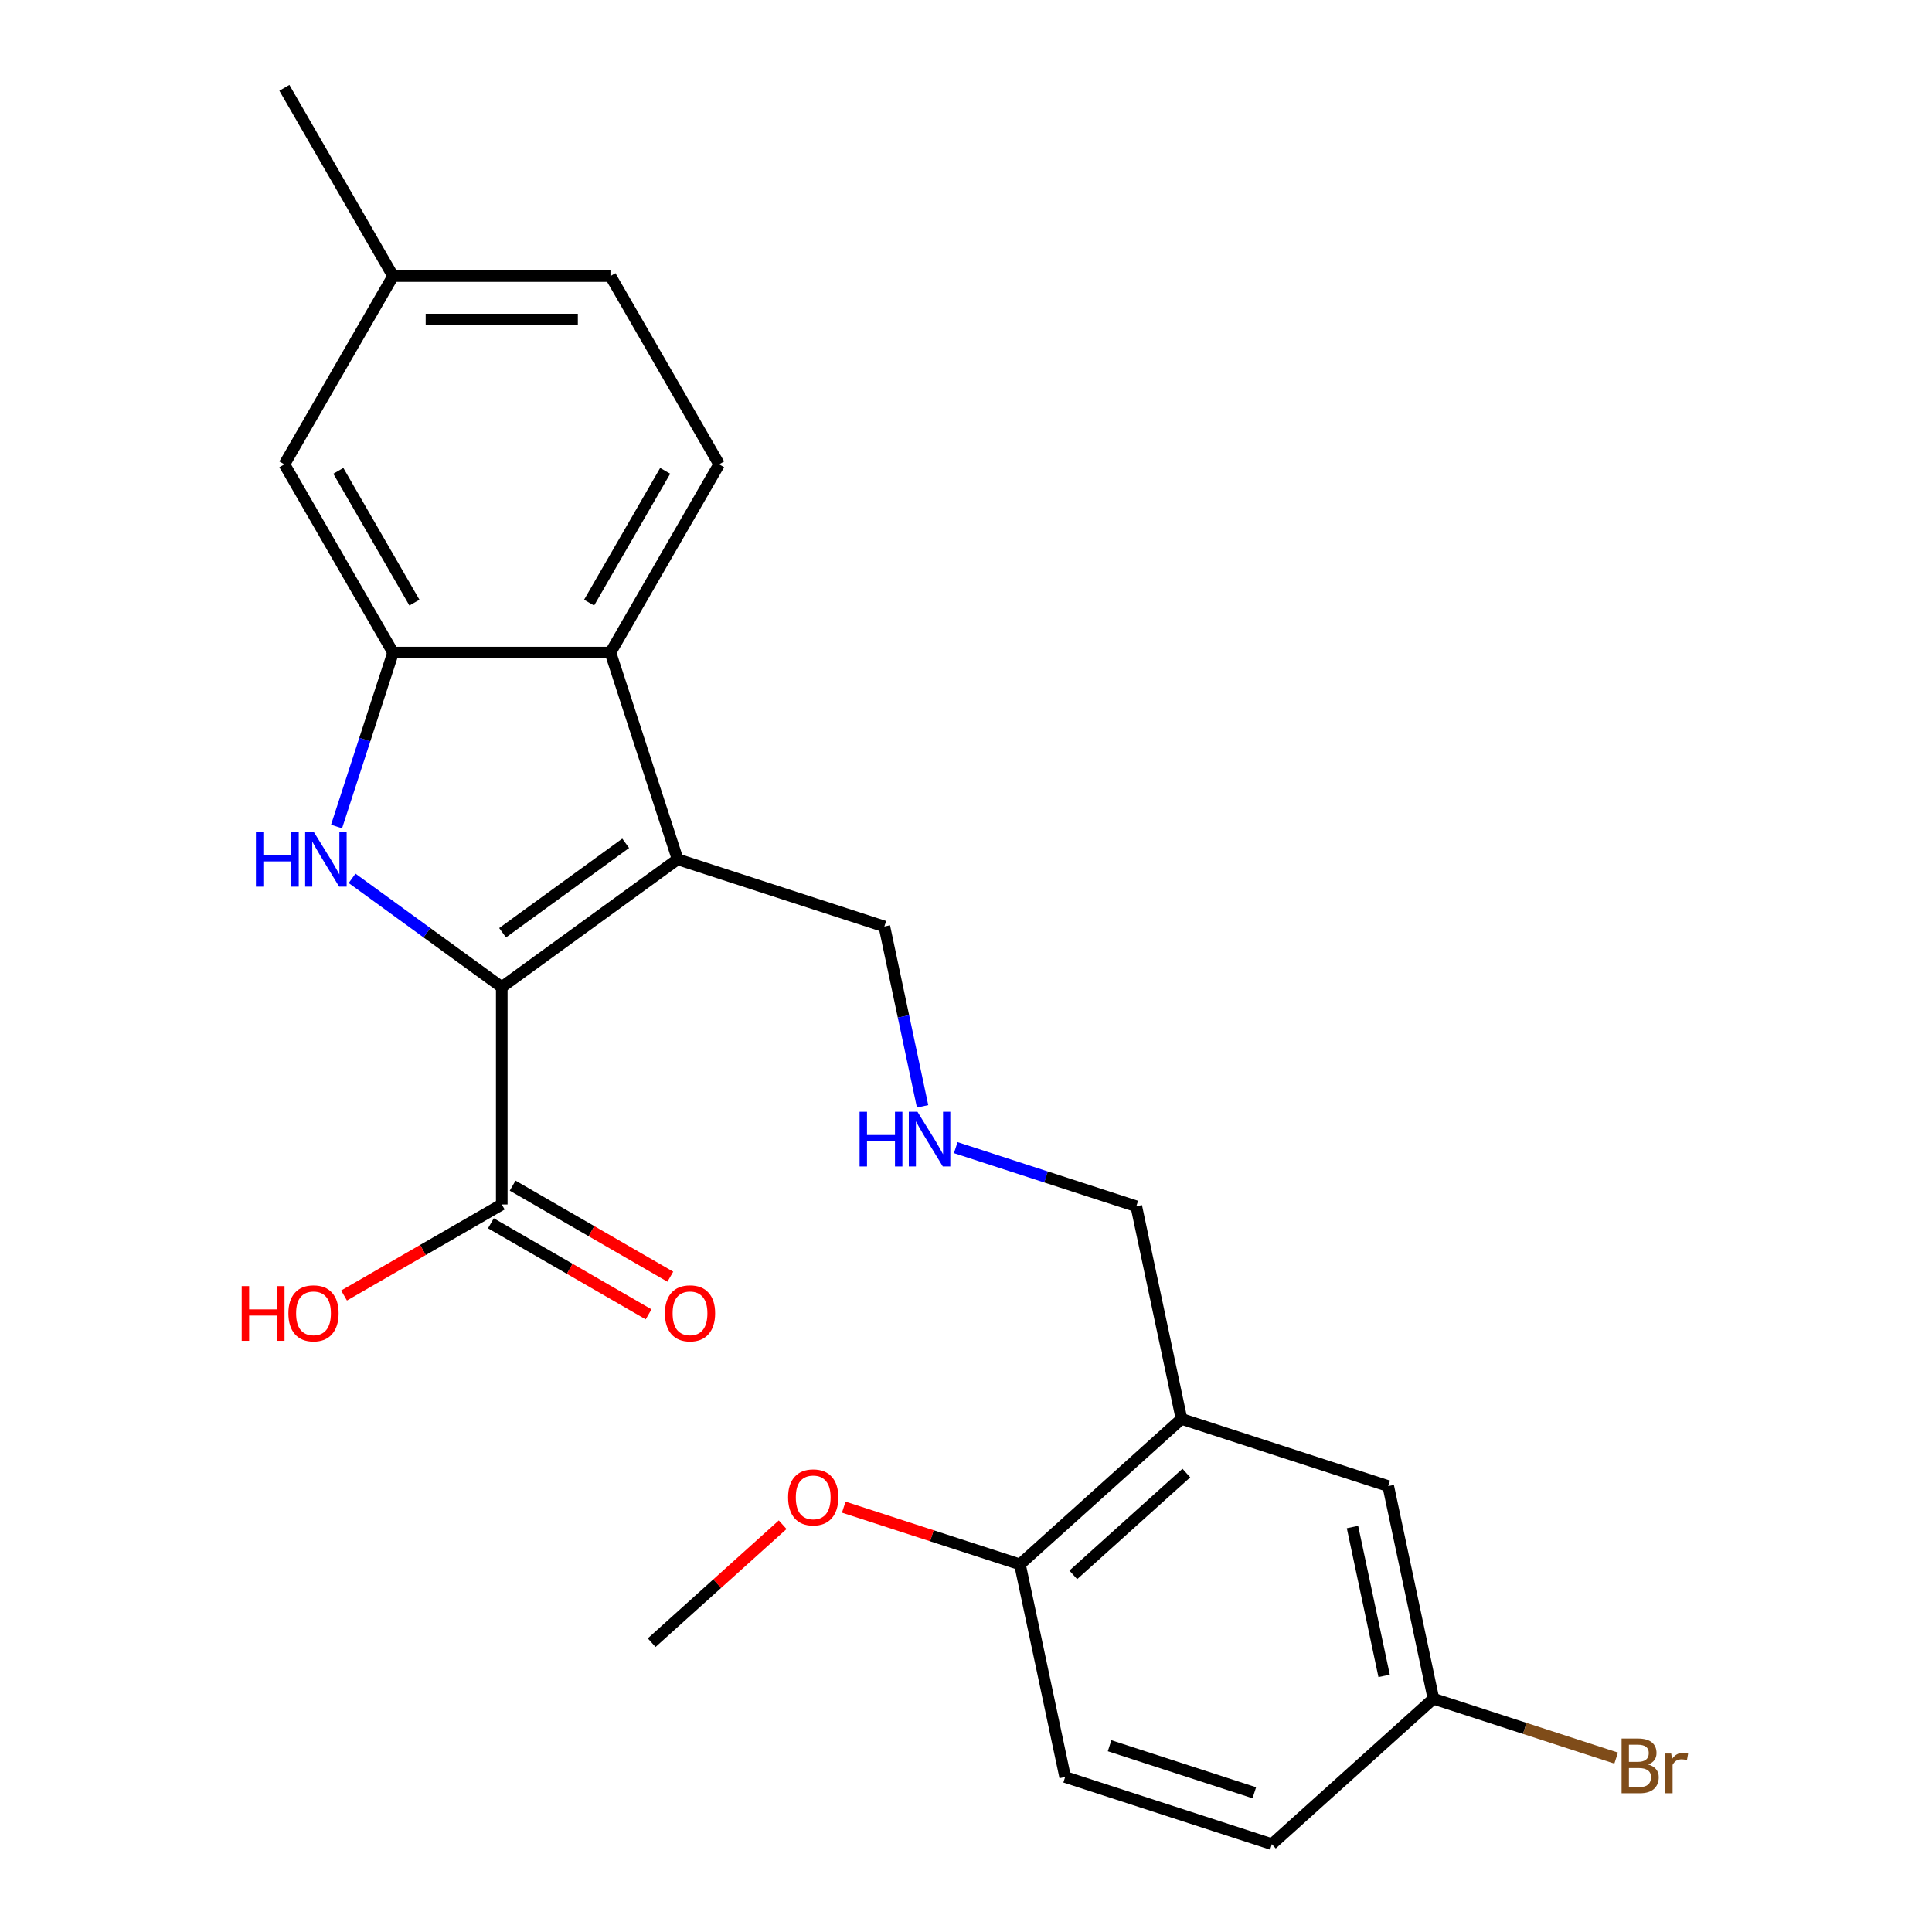 <?xml version='1.0' encoding='iso-8859-1'?>
<svg version='1.1' baseProfile='full'
              xmlns='http://www.w3.org/2000/svg'
                      xmlns:rdkit='http://www.rdkit.org/xml'
                      xmlns:xlink='http://www.w3.org/1999/xlink'
                  xml:space='preserve'
width='1000px' height='1000px' viewBox='0 0 1000 1000'>
<!-- END OF HEADER -->
<rect style='opacity:1.0;fill:#FFFFFF;stroke:none' width='1000' height='1000' x='0' y='0'> </rect>
<path class='bond-0' d='M 259.711,510.918 L 350.737,444.784' style='fill:none;fill-rule:evenodd;stroke:#000000;stroke-width:6px;stroke-linecap:butt;stroke-linejoin:miter;stroke-opacity:1' />
<path class='bond-0' d='M 260.138,482.793 L 323.856,436.499' style='fill:none;fill-rule:evenodd;stroke:#000000;stroke-width:6px;stroke-linecap:butt;stroke-linejoin:miter;stroke-opacity:1' />
<path class='bond-1' d='M 259.711,510.918 L 220.974,482.775' style='fill:none;fill-rule:evenodd;stroke:#000000;stroke-width:6px;stroke-linecap:butt;stroke-linejoin:miter;stroke-opacity:1' />
<path class='bond-1' d='M 220.974,482.775 L 182.238,454.631' style='fill:none;fill-rule:evenodd;stroke:#0000FF;stroke-width:6px;stroke-linecap:butt;stroke-linejoin:miter;stroke-opacity:1' />
<path class='bond-4' d='M 259.711,510.918 L 259.711,623.433' style='fill:none;fill-rule:evenodd;stroke:#000000;stroke-width:6px;stroke-linecap:butt;stroke-linejoin:miter;stroke-opacity:1' />
<path class='bond-3' d='M 350.737,444.784 L 315.968,337.776' style='fill:none;fill-rule:evenodd;stroke:#000000;stroke-width:6px;stroke-linecap:butt;stroke-linejoin:miter;stroke-opacity:1' />
<path class='bond-11' d='M 350.737,444.784 L 457.745,479.553' style='fill:none;fill-rule:evenodd;stroke:#000000;stroke-width:6px;stroke-linecap:butt;stroke-linejoin:miter;stroke-opacity:1' />
<path class='bond-2' d='M 174.2,427.811 L 188.827,382.794' style='fill:none;fill-rule:evenodd;stroke:#0000FF;stroke-width:6px;stroke-linecap:butt;stroke-linejoin:miter;stroke-opacity:1' />
<path class='bond-2' d='M 188.827,382.794 L 203.454,337.776' style='fill:none;fill-rule:evenodd;stroke:#000000;stroke-width:6px;stroke-linecap:butt;stroke-linejoin:miter;stroke-opacity:1' />
<path class='bond-7' d='M 203.454,337.776 L 147.196,240.336' style='fill:none;fill-rule:evenodd;stroke:#000000;stroke-width:6px;stroke-linecap:butt;stroke-linejoin:miter;stroke-opacity:1' />
<path class='bond-7' d='M 214.503,311.909 L 175.123,243.7' style='fill:none;fill-rule:evenodd;stroke:#000000;stroke-width:6px;stroke-linecap:butt;stroke-linejoin:miter;stroke-opacity:1' />
<path class='bond-24' d='M 203.454,337.776 L 315.968,337.776' style='fill:none;fill-rule:evenodd;stroke:#000000;stroke-width:6px;stroke-linecap:butt;stroke-linejoin:miter;stroke-opacity:1' />
<path class='bond-6' d='M 315.968,337.776 L 372.226,240.336' style='fill:none;fill-rule:evenodd;stroke:#000000;stroke-width:6px;stroke-linecap:butt;stroke-linejoin:miter;stroke-opacity:1' />
<path class='bond-6' d='M 304.919,311.909 L 344.299,243.7' style='fill:none;fill-rule:evenodd;stroke:#000000;stroke-width:6px;stroke-linecap:butt;stroke-linejoin:miter;stroke-opacity:1' />
<path class='bond-10' d='M 254.085,633.177 L 294.899,656.741' style='fill:none;fill-rule:evenodd;stroke:#000000;stroke-width:6px;stroke-linecap:butt;stroke-linejoin:miter;stroke-opacity:1' />
<path class='bond-10' d='M 294.899,656.741 L 335.713,680.305' style='fill:none;fill-rule:evenodd;stroke:#FF0000;stroke-width:6px;stroke-linecap:butt;stroke-linejoin:miter;stroke-opacity:1' />
<path class='bond-10' d='M 265.337,613.689 L 306.151,637.253' style='fill:none;fill-rule:evenodd;stroke:#000000;stroke-width:6px;stroke-linecap:butt;stroke-linejoin:miter;stroke-opacity:1' />
<path class='bond-10' d='M 306.151,637.253 L 346.964,660.817' style='fill:none;fill-rule:evenodd;stroke:#FF0000;stroke-width:6px;stroke-linecap:butt;stroke-linejoin:miter;stroke-opacity:1' />
<path class='bond-15' d='M 259.711,623.433 L 218.897,646.997' style='fill:none;fill-rule:evenodd;stroke:#000000;stroke-width:6px;stroke-linecap:butt;stroke-linejoin:miter;stroke-opacity:1' />
<path class='bond-15' d='M 218.897,646.997 L 178.083,670.561' style='fill:none;fill-rule:evenodd;stroke:#FF0000;stroke-width:6px;stroke-linecap:butt;stroke-linejoin:miter;stroke-opacity:1' />
<path class='bond-5' d='M 611.539,734.434 L 588.146,624.378' style='fill:none;fill-rule:evenodd;stroke:#000000;stroke-width:6px;stroke-linecap:butt;stroke-linejoin:miter;stroke-opacity:1' />
<path class='bond-8' d='M 611.539,734.434 L 527.924,809.721' style='fill:none;fill-rule:evenodd;stroke:#000000;stroke-width:6px;stroke-linecap:butt;stroke-linejoin:miter;stroke-opacity:1' />
<path class='bond-8' d='M 614.054,762.45 L 555.524,815.15' style='fill:none;fill-rule:evenodd;stroke:#000000;stroke-width:6px;stroke-linecap:butt;stroke-linejoin:miter;stroke-opacity:1' />
<path class='bond-9' d='M 611.539,734.434 L 718.547,769.203' style='fill:none;fill-rule:evenodd;stroke:#000000;stroke-width:6px;stroke-linecap:butt;stroke-linejoin:miter;stroke-opacity:1' />
<path class='bond-16' d='M 372.226,240.336 L 315.968,142.895' style='fill:none;fill-rule:evenodd;stroke:#000000;stroke-width:6px;stroke-linecap:butt;stroke-linejoin:miter;stroke-opacity:1' />
<path class='bond-17' d='M 147.196,240.336 L 203.454,142.895' style='fill:none;fill-rule:evenodd;stroke:#000000;stroke-width:6px;stroke-linecap:butt;stroke-linejoin:miter;stroke-opacity:1' />
<path class='bond-13' d='M 527.924,809.721 L 551.317,919.777' style='fill:none;fill-rule:evenodd;stroke:#000000;stroke-width:6px;stroke-linecap:butt;stroke-linejoin:miter;stroke-opacity:1' />
<path class='bond-21' d='M 527.924,809.721 L 482.327,794.905' style='fill:none;fill-rule:evenodd;stroke:#000000;stroke-width:6px;stroke-linecap:butt;stroke-linejoin:miter;stroke-opacity:1' />
<path class='bond-21' d='M 482.327,794.905 L 436.729,780.09' style='fill:none;fill-rule:evenodd;stroke:#FF0000;stroke-width:6px;stroke-linecap:butt;stroke-linejoin:miter;stroke-opacity:1' />
<path class='bond-14' d='M 718.547,769.203 L 741.94,879.258' style='fill:none;fill-rule:evenodd;stroke:#000000;stroke-width:6px;stroke-linecap:butt;stroke-linejoin:miter;stroke-opacity:1' />
<path class='bond-14' d='M 700.045,790.39 L 716.42,867.429' style='fill:none;fill-rule:evenodd;stroke:#000000;stroke-width:6px;stroke-linecap:butt;stroke-linejoin:miter;stroke-opacity:1' />
<path class='bond-12' d='M 457.745,479.553 L 467.638,526.094' style='fill:none;fill-rule:evenodd;stroke:#000000;stroke-width:6px;stroke-linecap:butt;stroke-linejoin:miter;stroke-opacity:1' />
<path class='bond-12' d='M 467.638,526.094 L 477.53,572.636' style='fill:none;fill-rule:evenodd;stroke:#0000FF;stroke-width:6px;stroke-linecap:butt;stroke-linejoin:miter;stroke-opacity:1' />
<path class='bond-18' d='M 494.691,594.012 L 541.418,609.195' style='fill:none;fill-rule:evenodd;stroke:#0000FF;stroke-width:6px;stroke-linecap:butt;stroke-linejoin:miter;stroke-opacity:1' />
<path class='bond-18' d='M 541.418,609.195 L 588.146,624.378' style='fill:none;fill-rule:evenodd;stroke:#000000;stroke-width:6px;stroke-linecap:butt;stroke-linejoin:miter;stroke-opacity:1' />
<path class='bond-26' d='M 551.317,919.777 L 658.325,954.545' style='fill:none;fill-rule:evenodd;stroke:#000000;stroke-width:6px;stroke-linecap:butt;stroke-linejoin:miter;stroke-opacity:1' />
<path class='bond-26' d='M 574.322,903.59 L 649.228,927.929' style='fill:none;fill-rule:evenodd;stroke:#000000;stroke-width:6px;stroke-linecap:butt;stroke-linejoin:miter;stroke-opacity:1' />
<path class='bond-19' d='M 741.94,879.258 L 658.325,954.545' style='fill:none;fill-rule:evenodd;stroke:#000000;stroke-width:6px;stroke-linecap:butt;stroke-linejoin:miter;stroke-opacity:1' />
<path class='bond-20' d='M 741.94,879.258 L 789.227,894.623' style='fill:none;fill-rule:evenodd;stroke:#000000;stroke-width:6px;stroke-linecap:butt;stroke-linejoin:miter;stroke-opacity:1' />
<path class='bond-20' d='M 789.227,894.623 L 836.515,909.988' style='fill:none;fill-rule:evenodd;stroke:#7F4C19;stroke-width:6px;stroke-linecap:butt;stroke-linejoin:miter;stroke-opacity:1' />
<path class='bond-25' d='M 315.968,142.895 L 203.454,142.895' style='fill:none;fill-rule:evenodd;stroke:#000000;stroke-width:6px;stroke-linecap:butt;stroke-linejoin:miter;stroke-opacity:1' />
<path class='bond-25' d='M 299.091,165.398 L 220.331,165.398' style='fill:none;fill-rule:evenodd;stroke:#000000;stroke-width:6px;stroke-linecap:butt;stroke-linejoin:miter;stroke-opacity:1' />
<path class='bond-22' d='M 203.454,142.895 L 147.196,45.455' style='fill:none;fill-rule:evenodd;stroke:#000000;stroke-width:6px;stroke-linecap:butt;stroke-linejoin:miter;stroke-opacity:1' />
<path class='bond-23' d='M 405.104,789.19 L 371.203,819.714' style='fill:none;fill-rule:evenodd;stroke:#FF0000;stroke-width:6px;stroke-linecap:butt;stroke-linejoin:miter;stroke-opacity:1' />
<path class='bond-23' d='M 371.203,819.714 L 337.302,850.239' style='fill:none;fill-rule:evenodd;stroke:#000000;stroke-width:6px;stroke-linecap:butt;stroke-linejoin:miter;stroke-opacity:1' />
<path  class='atom-2' d='M 132.465 430.624
L 136.305 430.624
L 136.305 442.664
L 150.785 442.664
L 150.785 430.624
L 154.625 430.624
L 154.625 458.944
L 150.785 458.944
L 150.785 445.864
L 136.305 445.864
L 136.305 458.944
L 132.465 458.944
L 132.465 430.624
' fill='#0000FF'/>
<path  class='atom-2' d='M 162.425 430.624
L 171.705 445.624
Q 172.625 447.104, 174.105 449.784
Q 175.585 452.464, 175.665 452.624
L 175.665 430.624
L 179.425 430.624
L 179.425 458.944
L 175.545 458.944
L 165.585 442.544
Q 164.425 440.624, 163.185 438.424
Q 161.985 436.224, 161.625 435.544
L 161.625 458.944
L 157.945 458.944
L 157.945 430.624
L 162.425 430.624
' fill='#0000FF'/>
<path  class='atom-11' d='M 344.152 679.77
Q 344.152 672.97, 347.512 669.17
Q 350.872 665.37, 357.152 665.37
Q 363.432 665.37, 366.792 669.17
Q 370.152 672.97, 370.152 679.77
Q 370.152 686.65, 366.752 690.57
Q 363.352 694.45, 357.152 694.45
Q 350.912 694.45, 347.512 690.57
Q 344.152 686.69, 344.152 679.77
M 357.152 691.25
Q 361.472 691.25, 363.792 688.37
Q 366.152 685.45, 366.152 679.77
Q 366.152 674.21, 363.792 671.41
Q 361.472 668.57, 357.152 668.57
Q 352.832 668.57, 350.472 671.37
Q 348.152 674.17, 348.152 679.77
Q 348.152 685.49, 350.472 688.37
Q 352.832 691.25, 357.152 691.25
' fill='#FF0000'/>
<path  class='atom-13' d='M 444.918 575.449
L 448.758 575.449
L 448.758 587.489
L 463.238 587.489
L 463.238 575.449
L 467.078 575.449
L 467.078 603.769
L 463.238 603.769
L 463.238 590.689
L 448.758 590.689
L 448.758 603.769
L 444.918 603.769
L 444.918 575.449
' fill='#0000FF'/>
<path  class='atom-13' d='M 474.878 575.449
L 484.158 590.449
Q 485.078 591.929, 486.558 594.609
Q 488.038 597.289, 488.118 597.449
L 488.118 575.449
L 491.878 575.449
L 491.878 603.769
L 487.998 603.769
L 478.038 587.369
Q 476.878 585.449, 475.638 583.249
Q 474.438 581.049, 474.078 580.369
L 474.078 603.769
L 470.398 603.769
L 470.398 575.449
L 474.878 575.449
' fill='#0000FF'/>
<path  class='atom-16' d='M 125.11 665.69
L 128.95 665.69
L 128.95 677.73
L 143.43 677.73
L 143.43 665.69
L 147.27 665.69
L 147.27 694.01
L 143.43 694.01
L 143.43 680.93
L 128.95 680.93
L 128.95 694.01
L 125.11 694.01
L 125.11 665.69
' fill='#FF0000'/>
<path  class='atom-16' d='M 149.27 679.77
Q 149.27 672.97, 152.63 669.17
Q 155.99 665.37, 162.27 665.37
Q 168.55 665.37, 171.91 669.17
Q 175.27 672.97, 175.27 679.77
Q 175.27 686.65, 171.87 690.57
Q 168.47 694.45, 162.27 694.45
Q 156.03 694.45, 152.63 690.57
Q 149.27 686.69, 149.27 679.77
M 162.27 691.25
Q 166.59 691.25, 168.91 688.37
Q 171.27 685.45, 171.27 679.77
Q 171.27 674.21, 168.91 671.41
Q 166.59 668.57, 162.27 668.57
Q 157.95 668.57, 155.59 671.37
Q 153.27 674.17, 153.27 679.77
Q 153.27 685.49, 155.59 688.37
Q 157.95 691.25, 162.27 691.25
' fill='#FF0000'/>
<path  class='atom-21' d='M 853.088 913.307
Q 855.808 914.067, 857.168 915.747
Q 858.568 917.387, 858.568 919.827
Q 858.568 923.747, 856.048 925.987
Q 853.568 928.187, 848.848 928.187
L 839.328 928.187
L 839.328 899.867
L 847.688 899.867
Q 852.528 899.867, 854.968 901.827
Q 857.408 903.787, 857.408 907.387
Q 857.408 911.667, 853.088 913.307
M 843.128 903.067
L 843.128 911.947
L 847.688 911.947
Q 850.488 911.947, 851.928 910.827
Q 853.408 909.667, 853.408 907.387
Q 853.408 903.067, 847.688 903.067
L 843.128 903.067
M 848.848 924.987
Q 851.608 924.987, 853.088 923.667
Q 854.568 922.347, 854.568 919.827
Q 854.568 917.507, 852.928 916.347
Q 851.328 915.147, 848.248 915.147
L 843.128 915.147
L 843.128 924.987
L 848.848 924.987
' fill='#7F4C19'/>
<path  class='atom-21' d='M 865.008 907.627
L 865.448 910.467
Q 867.608 907.267, 871.128 907.267
Q 872.248 907.267, 873.768 907.667
L 873.168 911.027
Q 871.448 910.627, 870.488 910.627
Q 868.808 910.627, 867.688 911.307
Q 866.608 911.947, 865.728 913.507
L 865.728 928.187
L 861.968 928.187
L 861.968 907.627
L 865.008 907.627
' fill='#7F4C19'/>
<path  class='atom-22' d='M 407.917 775.032
Q 407.917 768.232, 411.277 764.432
Q 414.637 760.632, 420.917 760.632
Q 427.197 760.632, 430.557 764.432
Q 433.917 768.232, 433.917 775.032
Q 433.917 781.912, 430.517 785.832
Q 427.117 789.712, 420.917 789.712
Q 414.677 789.712, 411.277 785.832
Q 407.917 781.952, 407.917 775.032
M 420.917 786.512
Q 425.237 786.512, 427.557 783.632
Q 429.917 780.712, 429.917 775.032
Q 429.917 769.472, 427.557 766.672
Q 425.237 763.832, 420.917 763.832
Q 416.597 763.832, 414.237 766.632
Q 411.917 769.432, 411.917 775.032
Q 411.917 780.752, 414.237 783.632
Q 416.597 786.512, 420.917 786.512
' fill='#FF0000'/>
</svg>

